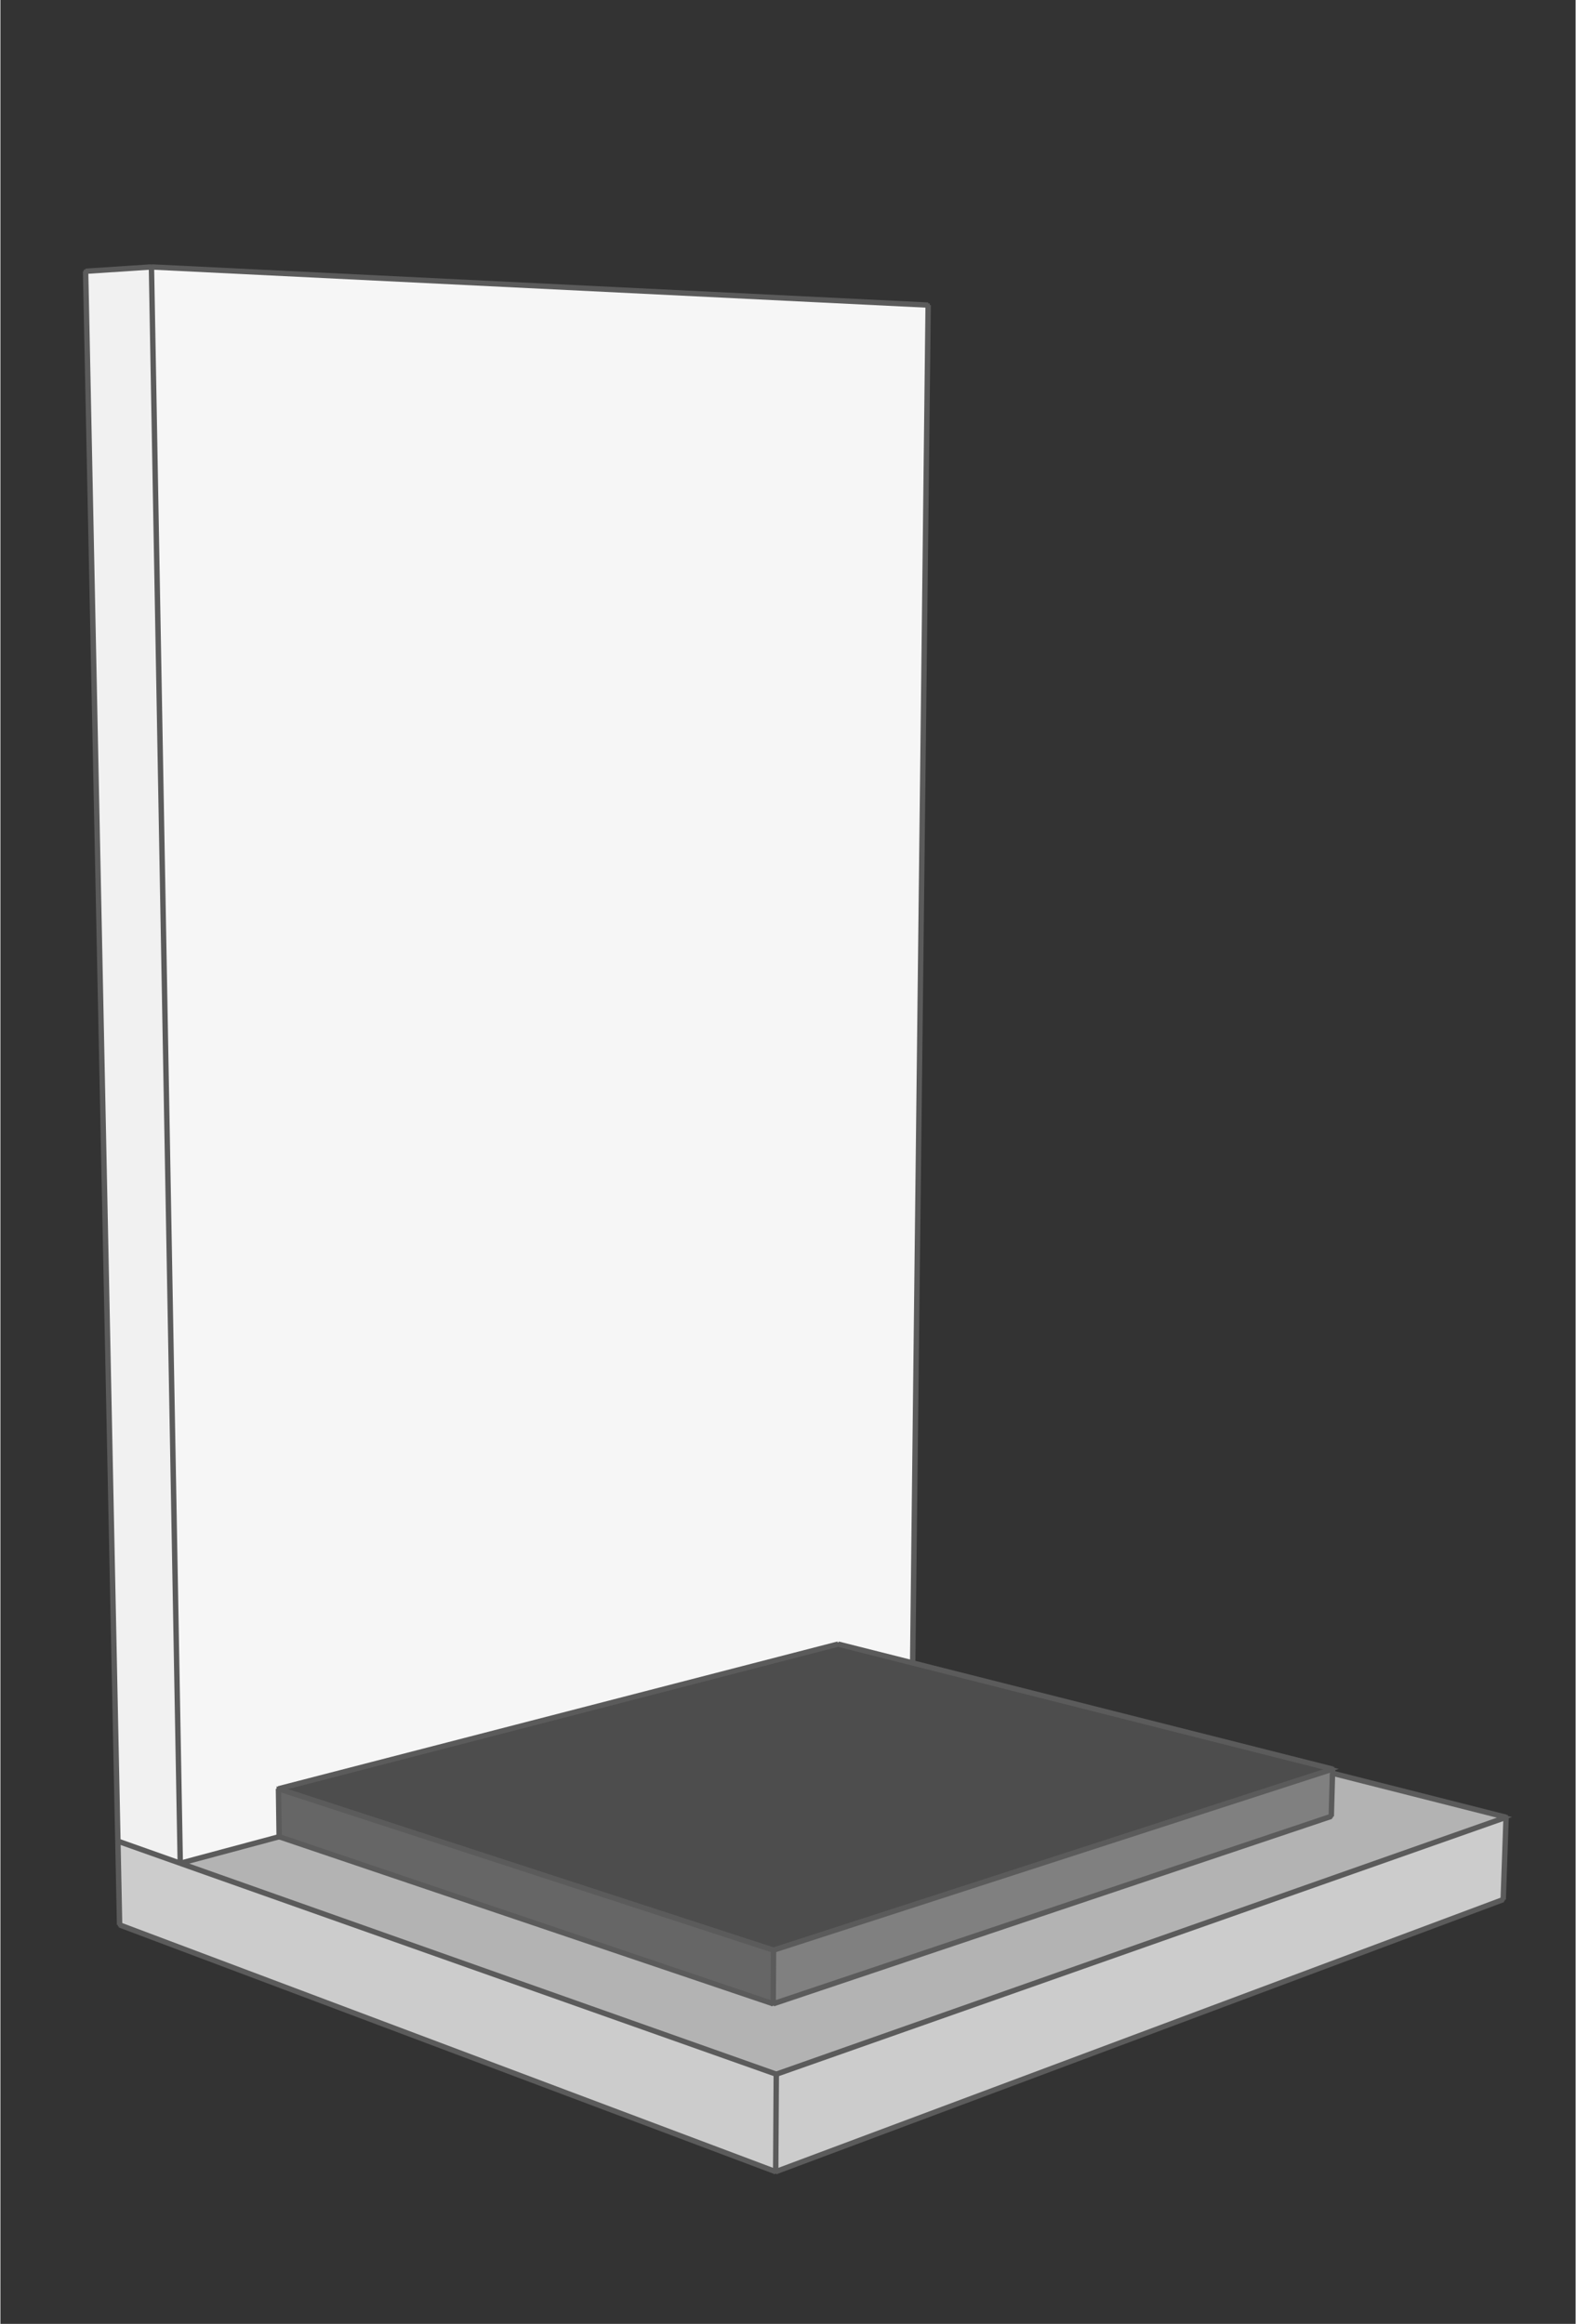 <?xml version="1.0" encoding="UTF-8"?>
<!DOCTYPE svg PUBLIC "-//W3C//DTD SVG 1.1//EN" "http://www.w3.org/Graphics/SVG/1.1/DTD/svg11.dtd">
<!-- Creator: CorelDRAW 2021 (64-Bit) -->
<svg xmlns="http://www.w3.org/2000/svg" xml:space="preserve" width="1.343in" height="1.98in" version="1.1" style="shape-rendering:geometricPrecision; text-rendering:geometricPrecision; image-rendering:optimizeQuality; fill-rule:evenodd; clip-rule:evenodd"
viewBox="0 0 1342.52 1980.31"
 xmlns:xlink="http://www.w3.org/1999/xlink"
 xmlns:xodm="http://www.corel.com/coreldraw/odm/2003">
 <rect x="0" y="0" width="1342.52" height="1980.31" fill="#333333" stroke="none"/>
 <defs>
  <style type="text/css">
   <![CDATA[
    .str0 {stroke:#5B5B5B;stroke-width:3;stroke-miterlimit:22.926}
    .fil7 {fill:#5B5B5B;fill-rule:nonzero}
    .fil0 {fill:#4D4D4D;fill-rule:nonzero}
    .fil2 {fill:#666666;fill-rule:nonzero}
    .fil4 {fill:gray;fill-rule:nonzero}
    .fil3 {fill:#B3B3B3;fill-rule:nonzero}
    .fil5 {fill:#CCCCCC;fill-rule:nonzero}
    .fil6 {fill:#F1F1F1;fill-rule:nonzero}
    .fil1 {fill:#F6F6F6;fill-rule:nonzero}
   ]]>
  </style>
 </defs>
 <g id="Layer_x0020_1">
  <g id="_2507047555072">
   <polygon class="fil0 str0" points="4258.49,-2934.4 4735.43,-3057.7 4799.01,-3041.63 5156.92,-2951.18 4680.39,-2796.89 "/>
   <polygon class="fil1 str0" points="4150.21,-4231.22 4812.2,-4198.72 4799.01,-3041.63 4735.43,-3057.7 4258.49,-2934.4 4259.07,-2893.54 4174.81,-2870.92 "/>
   <polygon class="fil2 str0" points="4259.07,-2893.54 4258.49,-2934.4 4680.39,-2796.89 4680.13,-2751.15 "/>
   <polygon class="fil3 str0" points="4174.81,-2870.92 4259.07,-2893.54 4680.13,-2751.15 5155.77,-2910.92 5156.82,-2947.63 5304.77,-2910.13 4682.77,-2691.16 "/>
   <polygon class="fil4 str0" points="4680.39,-2796.89 5156.92,-2951.18 5156.82,-2947.63 5155.77,-2910.92 4680.13,-2751.15 "/>
   <polygon class="fil5 str0" points="4682.77,-2691.16 5304.77,-2910.13 5302.31,-2839.97 4682.26,-2608.09 "/>
   <polygon class="fil5 str0" points="4123.1,-2818.37 4121.62,-2889.74 4174.81,-2870.92 4682.77,-2691.16 4682.26,-2608.09 "/>
   <polygon class="fil6 str0" points="4121.62,-2889.74 4094.1,-4227.55 4150.21,-4231.22 4174.81,-2870.92 "/>
   <g>
    <polygon class="fil7" points="4736.1,-3055.52 4259.13,-2932.22 4257.97,-2936.63 4734.93,-3059.93 "/>
   </g>
   <g>
    <polygon class="fil7" points="4679.46,-2749.04 4258.41,-2891.41 4259.89,-2895.73 4680.94,-2753.36 "/>
   </g>
   <g>
    <polygon class="fil7" points="4260.85,-2934.46 4261.45,-2893.6 4256.85,-2893.54 4256.25,-2934.4 "/>
   </g>
   <g>
    <polygon class="fil7" points="5156.6,-2908.79 4680.94,-2749.04 4679.46,-2753.36 5155.12,-2913.11 "/>
   </g>
   <g>
    <polygon class="fil7" points="4259.75,-2891.37 4175.46,-2868.76 4174.26,-2873.16 4258.55,-2895.77 "/>
   </g>
   <g>
    <polygon class="fil7" points="4259.27,-2936.59 4681.2,-2799.09 4679.76,-2794.76 4257.83,-2932.26 "/>
   </g>
   <g>
    <polygon class="fil7" points="4679.76,-2799.09 5156.29,-2953.37 5157.72,-2949.04 4681.19,-2794.76 "/>
   </g>
   <g>
    <polygon class="fil7" points="4682.78,-2796.92 4682.5,-2751.19 4677.9,-2751.21 4678.17,-2796.94 "/>
   </g>
   <g>
    <polygon class="fil7" points="4681.52,-2610.27 5301.57,-2842.15 5303.2,-2837.88 4683.15,-2606 "/>
   </g>
   <g>
    <polygon class="fil7" points="4123.98,-2820.56 4683.16,-2610.26 4681.52,-2606 4122.34,-2816.3 "/>
   </g>
   <g>
    <polygon class="fil7" points="5304.28,-2907.96 5156.31,-2945.47 5157.46,-2949.89 5305.43,-2912.37 "/>
   </g>
   <g>
    <polygon class="fil7" points="5307.16,-2910.09 5304.69,-2839.94 5300.08,-2840.09 5302.55,-2910.24 "/>
   </g>
   <g>
    <polygon class="fil7" points="4123.99,-2889.84 4125.46,-2818.47 4120.85,-2818.38 4119.39,-2889.74 "/>
   </g>
   <g>
    <polygon class="fil7" points="4682.07,-2693.36 5304.08,-2912.31 5305.63,-2908.02 4683.61,-2689.06 "/>
   </g>
   <g>
    <polygon class="fil7" points="4685.14,-2691.2 4684.64,-2608.12 4680.04,-2608.15 4680.54,-2691.22 "/>
   </g>
   <g>
    <polygon class="fil7" points="4122.46,-2891.94 4175.64,-2873.11 4174.09,-2868.81 4120.91,-2887.65 "/>
   </g>
   <g>
    <polygon class="fil7" points="4150.41,-4233.55 4812.39,-4201.04 4812.16,-4196.49 4150.18,-4229 "/>
   </g>
   <g>
    <polygon class="fil7" points="4094.02,-4229.87 4150.14,-4233.55 4150.44,-4229 4094.33,-4225.32 "/>
   </g>
   <g>
    <polygon class="fil7" points="4152.59,-4231.31 4177.17,-2871 4172.56,-2870.92 4147.99,-4231.24 "/>
   </g>
   <g>
    <polygon class="fil7" points="4096.48,-4227.64 4123.99,-2889.84 4119.39,-2889.74 4091.87,-4227.55 "/>
   </g>
   <g>
    <polygon class="fil7" points="4814.57,-4198.74 4801.38,-3041.65 4796.78,-3041.71 4809.97,-4198.8 "/>
   </g>
   <g>
    <polygon class="fil7" points="4798.51,-3039.47 4734.94,-3055.52 4736.09,-3059.94 4799.65,-3043.89 "/>
   </g>
   <g>
    <polygon class="fil7" points="5156.43,-2949 4798.51,-3039.47 4799.65,-3043.89 5157.57,-2953.42 "/>
   </g>
   <g>
    <polygon class="fil7" points="5159.19,-2947.61 5158.16,-2910.89 5153.56,-2911.01 5154.58,-2947.74 "/>
   </g>
   <g>
    <polygon class="fil7" points="5159.31,-2951.13 5159.19,-2947.6 5154.58,-2947.75 5154.7,-2951.28 "/>
   </g>
   <g>
    <polygon class="fil7" points="4175.64,-2873.11 4683.61,-2693.35 4682.06,-2689.06 4174.09,-2868.81 "/>
   </g>
  </g>
  <g>
   <polygon class="fil0 str0" points="236.93,1524.37 713.87,1401.06 777.44,1417.13 1135.35,1507.59 658.83,1661.87 "/>
   <polygon class="fil1 str0" points="128.65,227.54 790.63,260.04 777.44,1417.13 713.87,1401.06 236.93,1524.37 237.51,1565.23 153.24,1587.84 "/>
   <polygon class="fil2 str0" points="237.51,1565.23 236.93,1524.37 658.83,1661.87 658.56,1707.62 "/>
   <polygon class="fil3 str0" points="153.24,1587.84 237.51,1565.23 658.56,1707.62 1134.21,1547.84 1135.26,1511.13 1283.2,1548.63 661.2,1767.61 "/>
   <polygon class="fil4 str0" points="658.83,1661.87 1135.35,1507.59 1135.26,1511.13 1134.21,1547.84 658.56,1707.62 "/>
   <polygon class="fil5 str0" points="661.2,1767.61 1283.2,1548.63 1280.74,1618.8 660.7,1850.67 "/>
   <polygon class="fil5 str0" points="101.54,1640.39 100.06,1569.02 153.24,1587.84 661.2,1767.61 660.7,1850.67 "/>
   <polygon class="fil6 str0" points="100.06,1569.02 72.54,231.21 128.65,227.54 153.24,1587.84 "/>
   <g>
    <polygon class="fil7" points="714.54,1403.24 237.57,1526.54 236.41,1522.13 713.37,1398.83 "/>
   </g>
   <g>
    <polygon class="fil7" points="657.89,1709.72 236.84,1567.35 238.33,1563.04 659.38,1705.41 "/>
   </g>
   <g>
    <polygon class="fil7" points="239.29,1524.3 239.89,1565.16 235.28,1565.22 234.69,1524.37 "/>
   </g>
   <g>
    <polygon class="fil7" points="1135.04,1549.97 659.38,1709.72 657.9,1705.41 1133.56,1545.66 "/>
   </g>
   <g>
    <polygon class="fil7" points="238.19,1567.39 153.9,1590 152.7,1585.6 236.98,1562.99 "/>
   </g>
   <g>
    <polygon class="fil7" points="237.71,1522.17 659.63,1659.67 658.19,1664 236.27,1526.5 "/>
   </g>
   <g>
    <polygon class="fil7" points="658.2,1659.67 1134.72,1505.39 1136.16,1509.72 659.63,1664 "/>
   </g>
   <g>
    <polygon class="fil7" points="661.22,1661.85 660.94,1707.57 656.33,1707.55 656.61,1661.82 "/>
   </g>
   <g>
    <polygon class="fil7" points="659.96,1848.5 1280,1616.61 1281.63,1620.88 661.59,1852.76 "/>
   </g>
   <g>
    <polygon class="fil7" points="102.41,1638.21 661.59,1848.5 659.96,1852.76 100.78,1642.47 "/>
   </g>
   <g>
    <polygon class="fil7" points="1282.72,1550.81 1134.75,1513.3 1135.89,1508.88 1283.86,1546.39 "/>
   </g>
   <g>
    <polygon class="fil7" points="1285.59,1548.68 1283.12,1618.83 1278.52,1618.67 1280.99,1548.52 "/>
   </g>
   <g>
    <polygon class="fil7" points="102.43,1568.93 103.9,1640.29 99.29,1640.39 97.82,1569.02 "/>
   </g>
   <g>
    <polygon class="fil7" points="660.5,1765.41 1282.52,1546.45 1284.06,1550.75 662.05,1769.7 "/>
   </g>
   <g>
    <polygon class="fil7" points="663.58,1767.57 663.08,1850.64 658.47,1850.62 658.97,1767.54 "/>
   </g>
   <g>
    <polygon class="fil7" points="100.9,1566.83 154.07,1585.66 152.52,1589.95 99.35,1571.12 "/>
   </g>
   <g>
    <polygon class="fil7" points="128.84,225.21 790.82,257.72 790.59,262.27 128.61,229.76 "/>
   </g>
   <g>
    <polygon class="fil7" points="72.46,228.89 128.57,225.21 128.88,229.76 72.77,233.44 "/>
   </g>
   <g>
    <polygon class="fil7" points="131.03,227.45 155.6,1587.76 151,1587.84 126.43,227.53 "/>
   </g>
   <g>
    <polygon class="fil7" points="74.92,231.12 102.43,1568.93 97.82,1569.02 70.31,231.22 "/>
   </g>
   <g>
    <polygon class="fil7" points="793.01,260.02 779.82,1417.11 775.21,1417.06 788.41,259.97 "/>
   </g>
   <g>
    <polygon class="fil7" points="776.94,1419.29 713.38,1403.24 714.52,1398.83 778.09,1414.87 "/>
   </g>
   <g>
    <polygon class="fil7" points="1134.87,1509.76 776.94,1419.29 778.09,1414.87 1136.01,1505.35 "/>
   </g>
   <g>
    <polygon class="fil7" points="1137.63,1511.15 1136.6,1547.88 1131.99,1547.75 1133.02,1511.02 "/>
   </g>
   <g>
    <polygon class="fil7" points="1137.74,1507.63 1137.63,1511.16 1133.02,1511.01 1133.14,1507.48 "/>
   </g>
   <g>
    <polygon class="fil7" points="154.07,1585.66 662.05,1765.41 660.5,1769.7 152.52,1589.95 "/>
   </g>
  </g>
 </g>
</svg>
